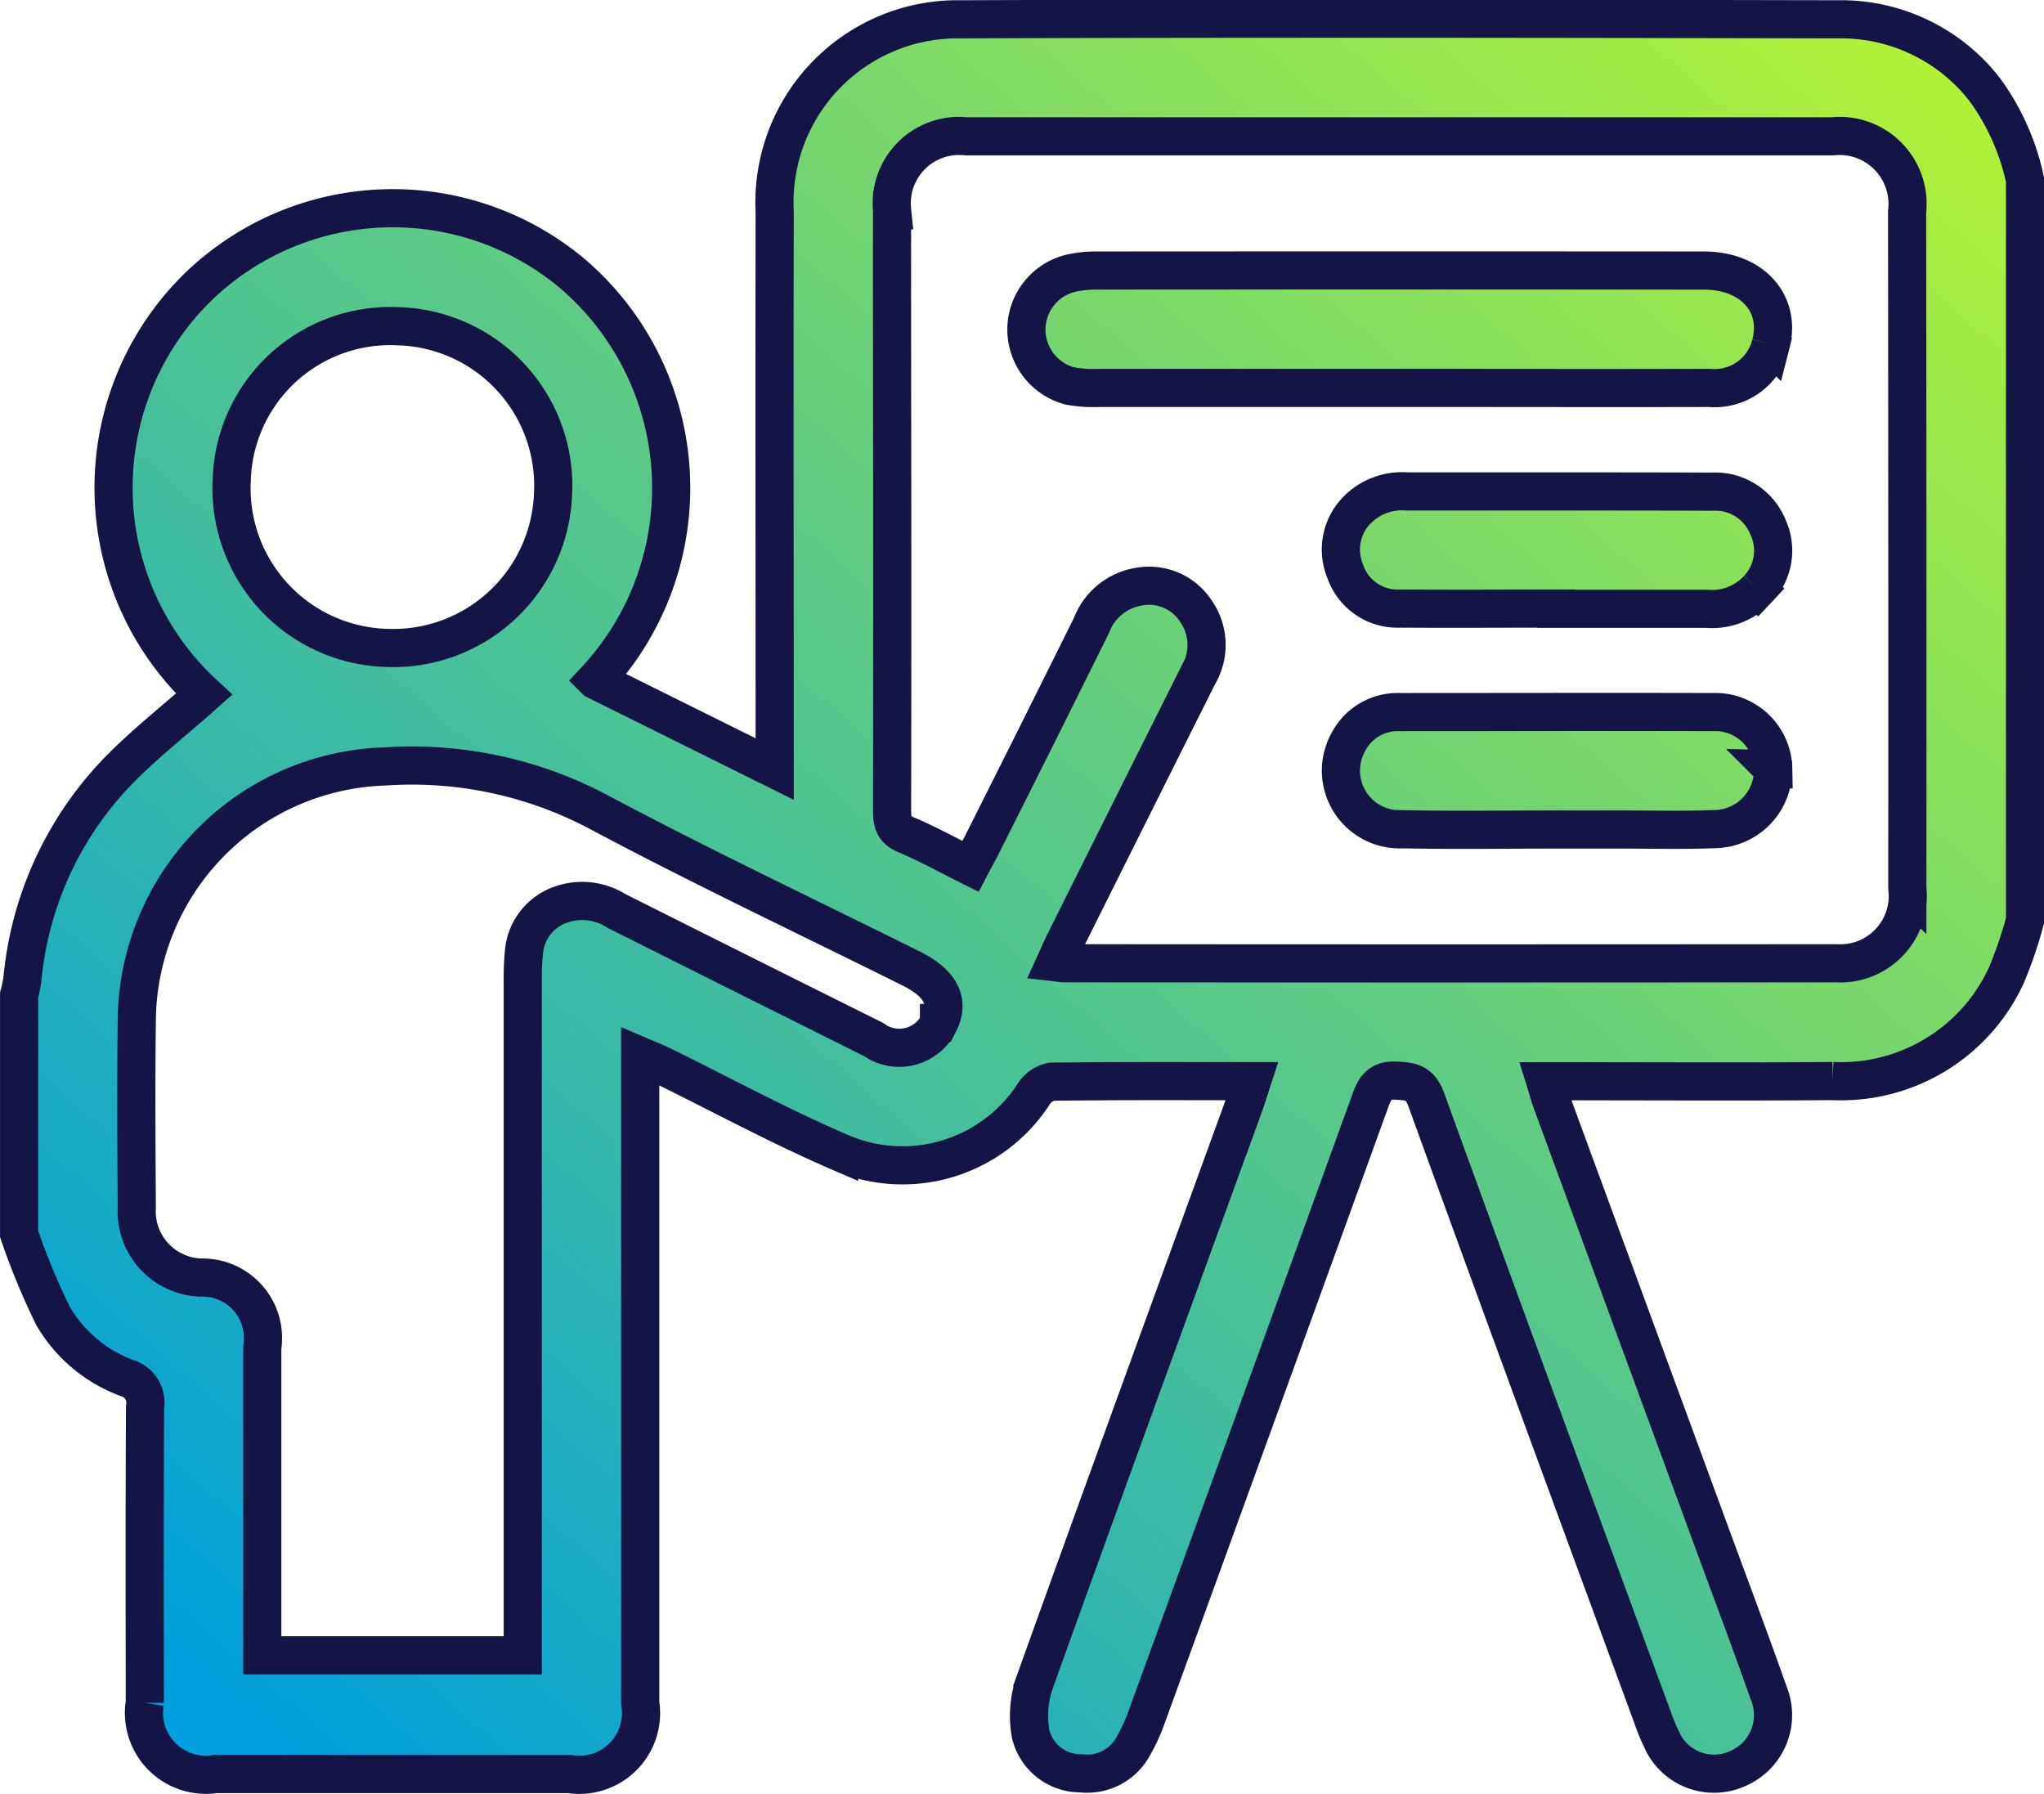<svg xmlns="http://www.w3.org/2000/svg" width="53.572" height="47.024"><defs><linearGradient id="a" x1="1" x2=".056" y2=".938" gradientUnits="objectBoundingBox"><stop offset="0" stop-color="#b5f432"/><stop offset="1" stop-color="#009fdd"/></linearGradient></defs><path data-name="Контур 266" d="M463.521-617.294a4.771 4.771 0 00-3.84-1.844c-7.666-.015-15.331-.028-23 0a4.8 4.8 0 00-4.877 5.046c-.01 4.654 0 9.309 0 13.963v.639l-4.693-2.33a7.392 7.392 0 00-.609-10.655 7.335 7.335 0 00-9.854.393 7.359 7.359 0 00.2 10.631c-.806.721-1.676 1.388-2.411 2.181a9.053 9.053 0 00-2.351 5.3 3.765 3.765 0 01-.085.4v6.264a18.19 18.19 0 00.891 2.152 3.755 3.755 0 001.931 1.622.672.672 0 01.479.762c-.016 2.583-.009 5.168-.007 7.751a1.621 1.621 0 001.845 1.867h9.289a1.617 1.617 0 001.851-1.858v-16.959c.234.1.4.165.563.244 1.548.76 3.068 1.586 4.65 2.269a4.1 4.1 0 005.107-1.527.719.719 0 01.459-.313c1.726-.023 3.453-.014 5.254-.014-.08.245-.141.449-.214.647-1.827 5.024-3.664 10.045-5.47 15.076a2.691 2.691 0 00-.117 1.382 1.345 1.345 0 001.32 1.034 1.375 1.375 0 001.375-.72 4.663 4.663 0 00.341-.742q2.945-8.089 5.874-16.183c.125-.347.263-.53.676-.508.387.02.623.052.784.5 1.962 5.411 3.955 10.811 5.94 16.214a4.446 4.446 0 00.215.521 1.5 1.5 0 002.012.791 1.523 1.523 0 00.808-1.975c-.5-1.418-1.031-2.824-1.549-4.234l-4.136-11.255c-.057-.156-.1-.318-.171-.546h.6c2.31 0 4.62.014 6.93-.005a4.769 4.769 0 004.551-2.764 10.932 10.932 0 00.493-1.442v-19.41a6.2 6.2 0 00-1.054-2.365zm-45.948 10.246a4.155 4.155 0 014.356-4.046 4.179 4.179 0 014.064 4.43 4.191 4.191 0 01-4.346 4 4.183 4.183 0 01-4.074-4.384zm18.537 14.213a1.157 1.157 0 01-1.714.433q-3.371-1.679-6.739-3.369a1.677 1.677 0 00-1.474-.16 1.443 1.443 0 00-.95 1.232 6.943 6.943 0 00-.032.717v17.719h-6.827v-8.07a1.585 1.585 0 00-1.619-1.83 1.739 1.739 0 01-1.67-1.847c-.01-1.625-.021-3.251 0-4.876a6.711 6.711 0 016.509-6.672 10.444 10.444 0 015.58 1.186c2.7 1.44 5.466 2.744 8.2 4.106.782.387 1.026.866.736 1.431zm25.38-3.535a1.768 1.768 0 01-1.868 1.97q-10.114.009-20.228 0c-.05 0-.1-.01-.231-.025.084-.184.151-.343.229-.5q1.751-3.509 3.508-7.016a1.55 1.55 0 00-.064-1.7 1.462 1.462 0 00-1.474-.63 1.6 1.6 0 00-1.254 1.015q-1.423 2.871-2.864 5.733c-.091.182-.19.358-.308.584-.6-.3-1.144-.6-1.709-.838-.323-.138-.347-.352-.346-.645q.009-5.494 0-10.989c0-1.574-.005-3.149 0-4.723a1.765 1.765 0 011.948-1.937h22.692a1.782 1.782 0 011.963 1.98q.01 8.865.006 17.721zm-3.576-14.258a1.516 1.516 0 01-1.609 1.15c-2.395.006-4.789 0-7.185 0h-8.82a3.442 3.442 0 01-.764-.052 1.534 1.534 0 01-1.135-1.477 1.524 1.524 0 011.137-1.47 2.947 2.947 0 01.711-.077q7.954-.006 15.907 0c1.258 0 2.034.854 1.758 1.926zm-.342 6.421a1.636 1.636 0 01-1.339.518h-3.946v-.006c-1.367 0-2.733.01-4.1 0a1.446 1.446 0 01-1.429-.977 1.475 1.475 0 01.32-1.616 1.659 1.659 0 011.306-.477h3.741c1.418 0 2.836 0 4.254.006a1.487 1.487 0 011.461.935 1.463 1.463 0 01-.268 1.617zm.4 4.717a1.555 1.555 0 01-1.557 1.575c-.818.032-1.64.009-2.459.01h-1.692c-1.333 0-2.666.021-4-.007a1.539 1.539 0 01-1.445-2.248 1.464 1.464 0 011.374-.823c2.734 0 5.468-.008 8.2 0a1.521 1.521 0 011.583 1.493z" transform="translate(-411.5 619.644)" stroke="#141546" fill="url(#a)"/></svg>